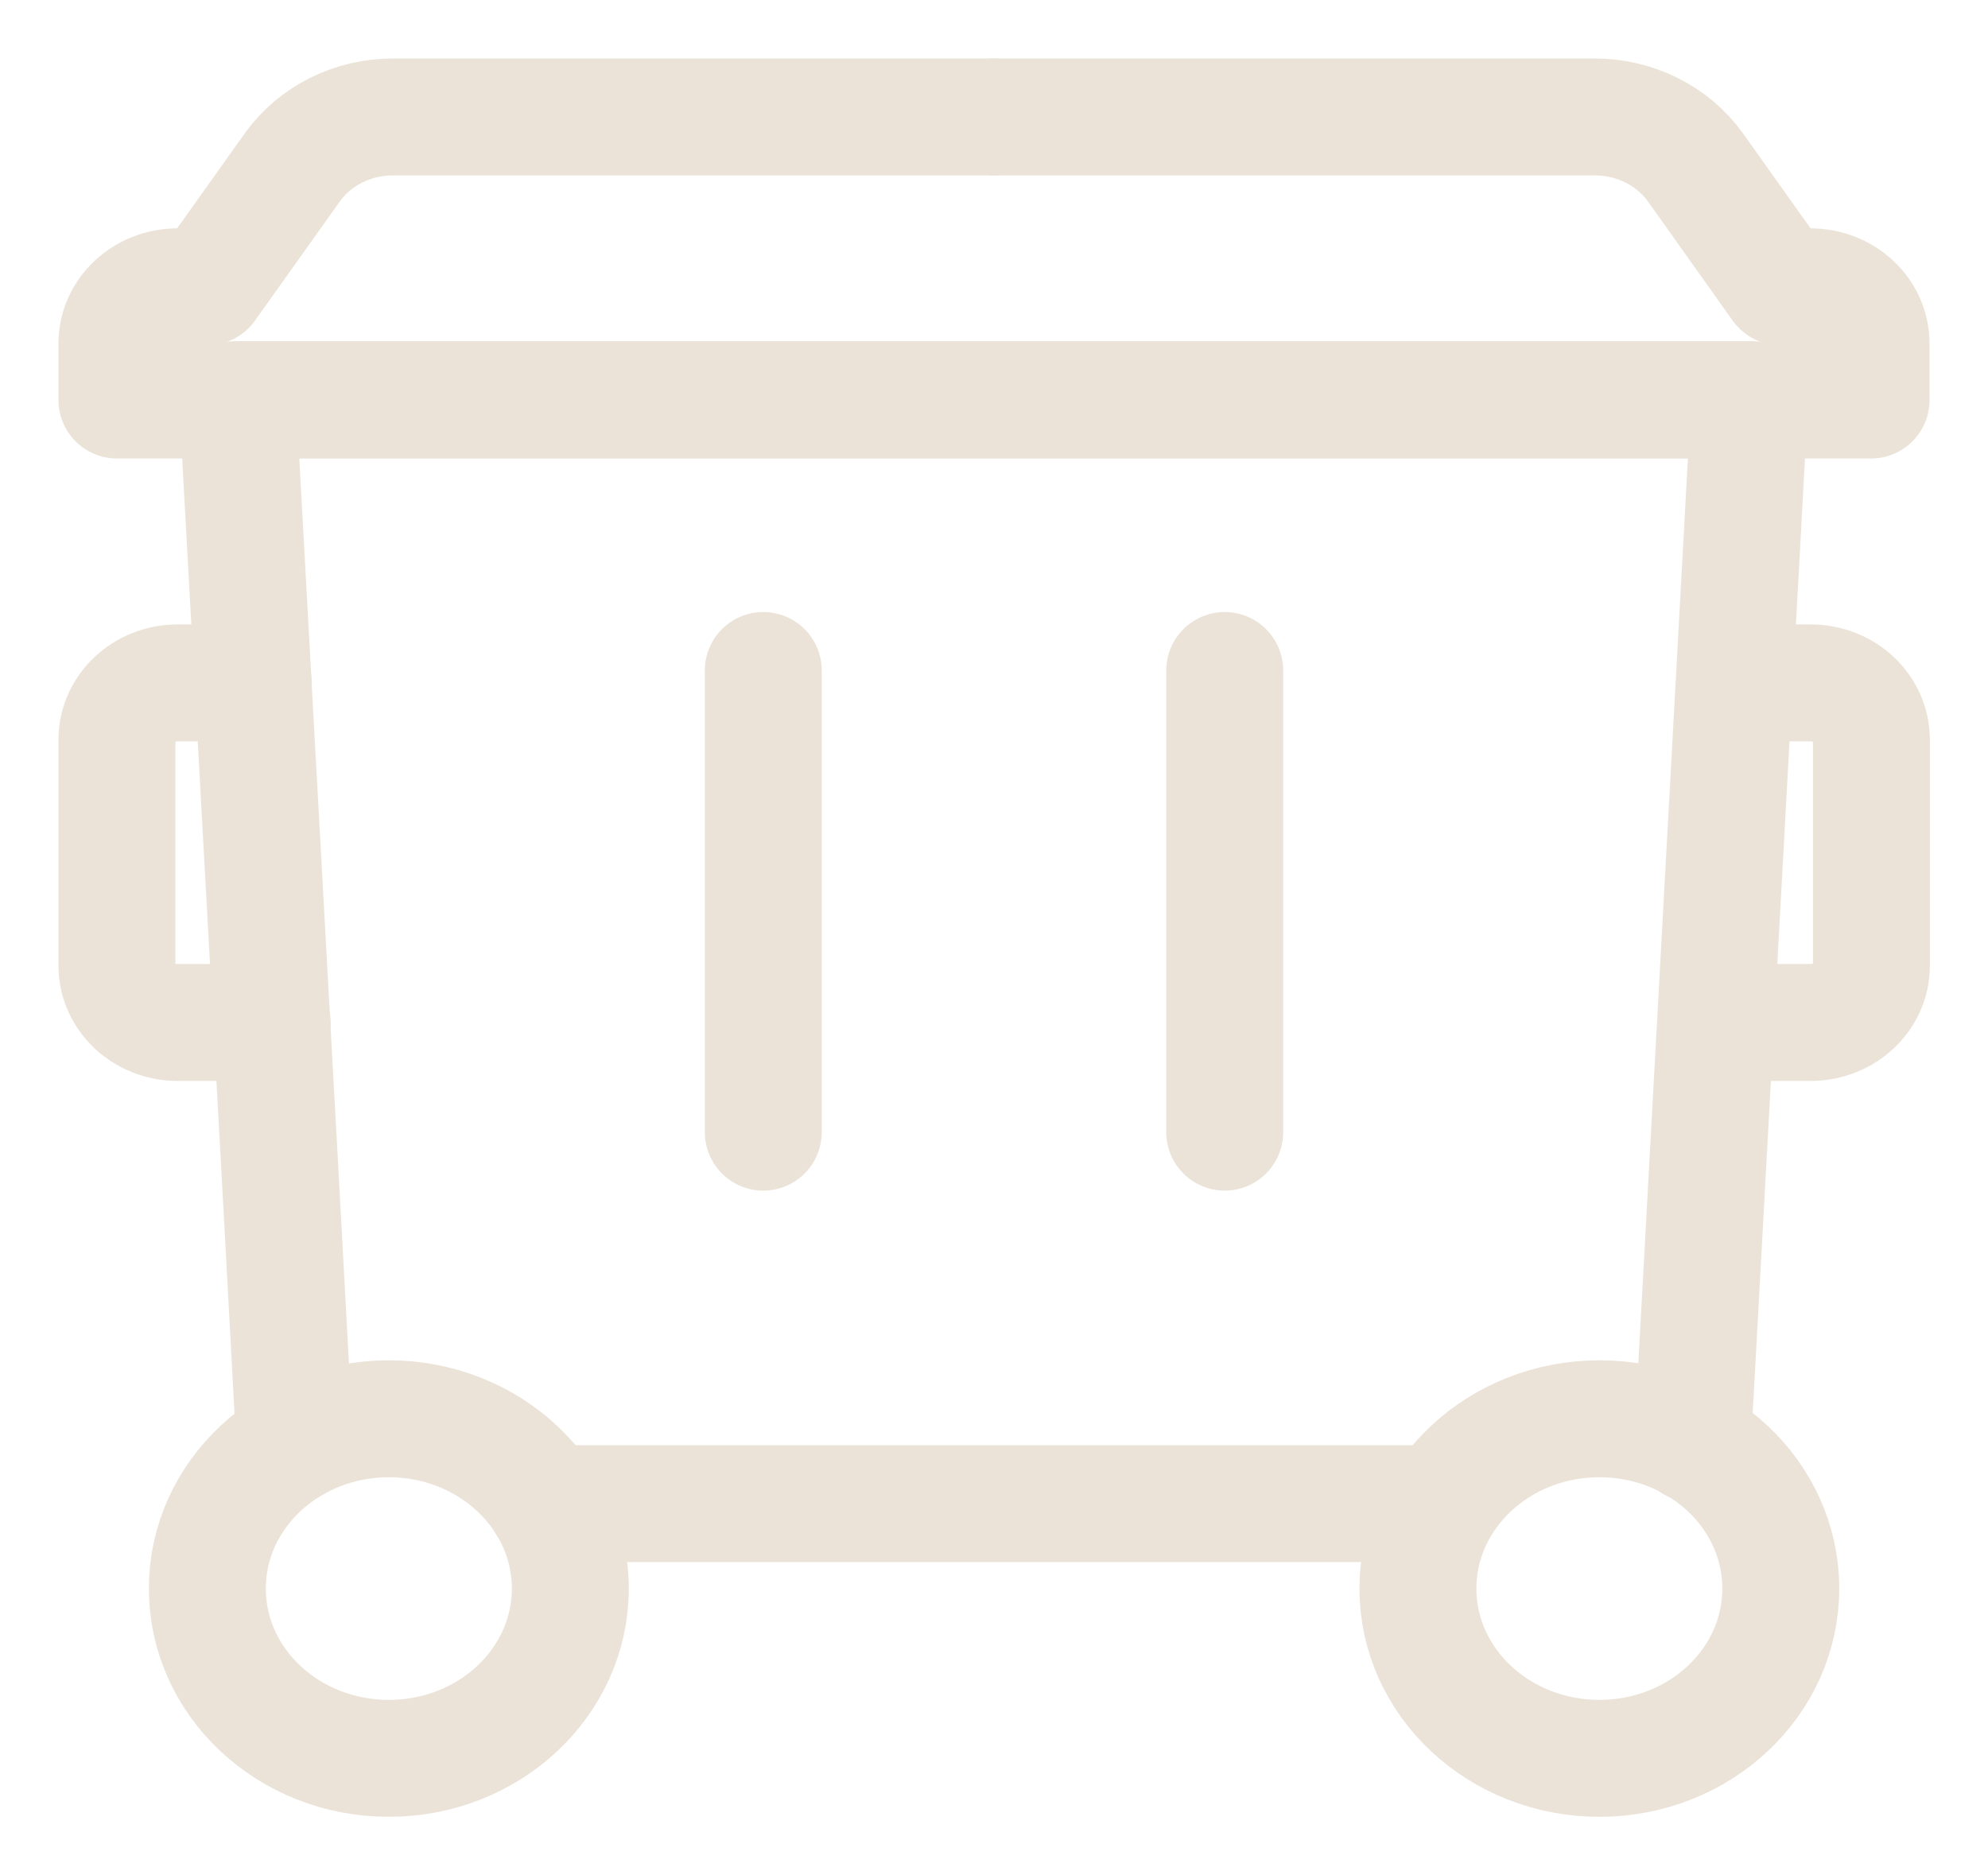<?xml version="1.0" encoding="UTF-8"?> <svg xmlns="http://www.w3.org/2000/svg" width="17" height="16" viewBox="0 0 17 16" fill="none"><path d="M2.52 12.344L2.417 10.437L2.031 3.418H14.962L14.473 12.344" stroke="#EBE3D8" stroke-linecap="round" stroke-linejoin="round"></path><path d="M4.668 12.859H12.328" stroke="#EBE3D8" stroke-linecap="round" stroke-linejoin="round"></path><path d="M4.877 13.585C4.877 14.387 4.182 15.037 3.325 15.037C2.468 15.037 1.773 14.387 1.773 13.585C1.773 12.783 2.468 12.133 3.325 12.133C4.182 12.133 4.877 12.783 4.877 13.585Z" stroke="#EBE3D8" stroke-linecap="round" stroke-linejoin="round"></path><path d="M15.228 13.585C15.228 14.387 14.534 15.037 13.677 15.037C12.82 15.037 12.125 14.387 12.125 13.585C12.125 12.783 12.82 12.133 13.677 12.133C14.534 12.133 15.228 12.783 15.228 13.585Z" stroke="#EBE3D8" stroke-linecap="round" stroke-linejoin="round"></path><path d="M2.327 8.744H1.517C1.232 8.743 1.001 8.527 1 8.26V6.324C1.001 6.057 1.232 5.841 1.517 5.84H2.166" stroke="#EBE3D8" stroke-linecap="round" stroke-linejoin="round"></path><path d="M14.836 5.84H15.485C15.771 5.841 16.002 6.057 16.003 6.324V8.26C16.002 8.527 15.771 8.743 15.485 8.744H14.676" stroke="#EBE3D8" stroke-linecap="round" stroke-linejoin="round"></path><path d="M1.517 2.453C1.232 2.453 1 2.67 1 2.937V3.421H16V2.937C16 2.67 15.768 2.453 15.483 2.453" stroke="#EBE3D8" stroke-linecap="round" stroke-linejoin="round"></path><path d="M1.773 2.452L2.5 1.431C2.692 1.162 3.015 1 3.361 1H8.498" stroke="#EBE3D8" stroke-linecap="round" stroke-linejoin="round"></path><path d="M8.5 1H13.636C13.982 1 14.305 1.162 14.498 1.431L15.224 2.452" stroke="#EBE3D8" stroke-linecap="round" stroke-linejoin="round"></path><path d="M6.527 5.734V8.103V9.682" stroke="#EBE3D8" stroke-linecap="round" stroke-linejoin="round"></path><path d="M10.473 5.734V8.103V9.682" stroke="#EBE3D8" stroke-linecap="round" stroke-linejoin="round"></path></svg> 